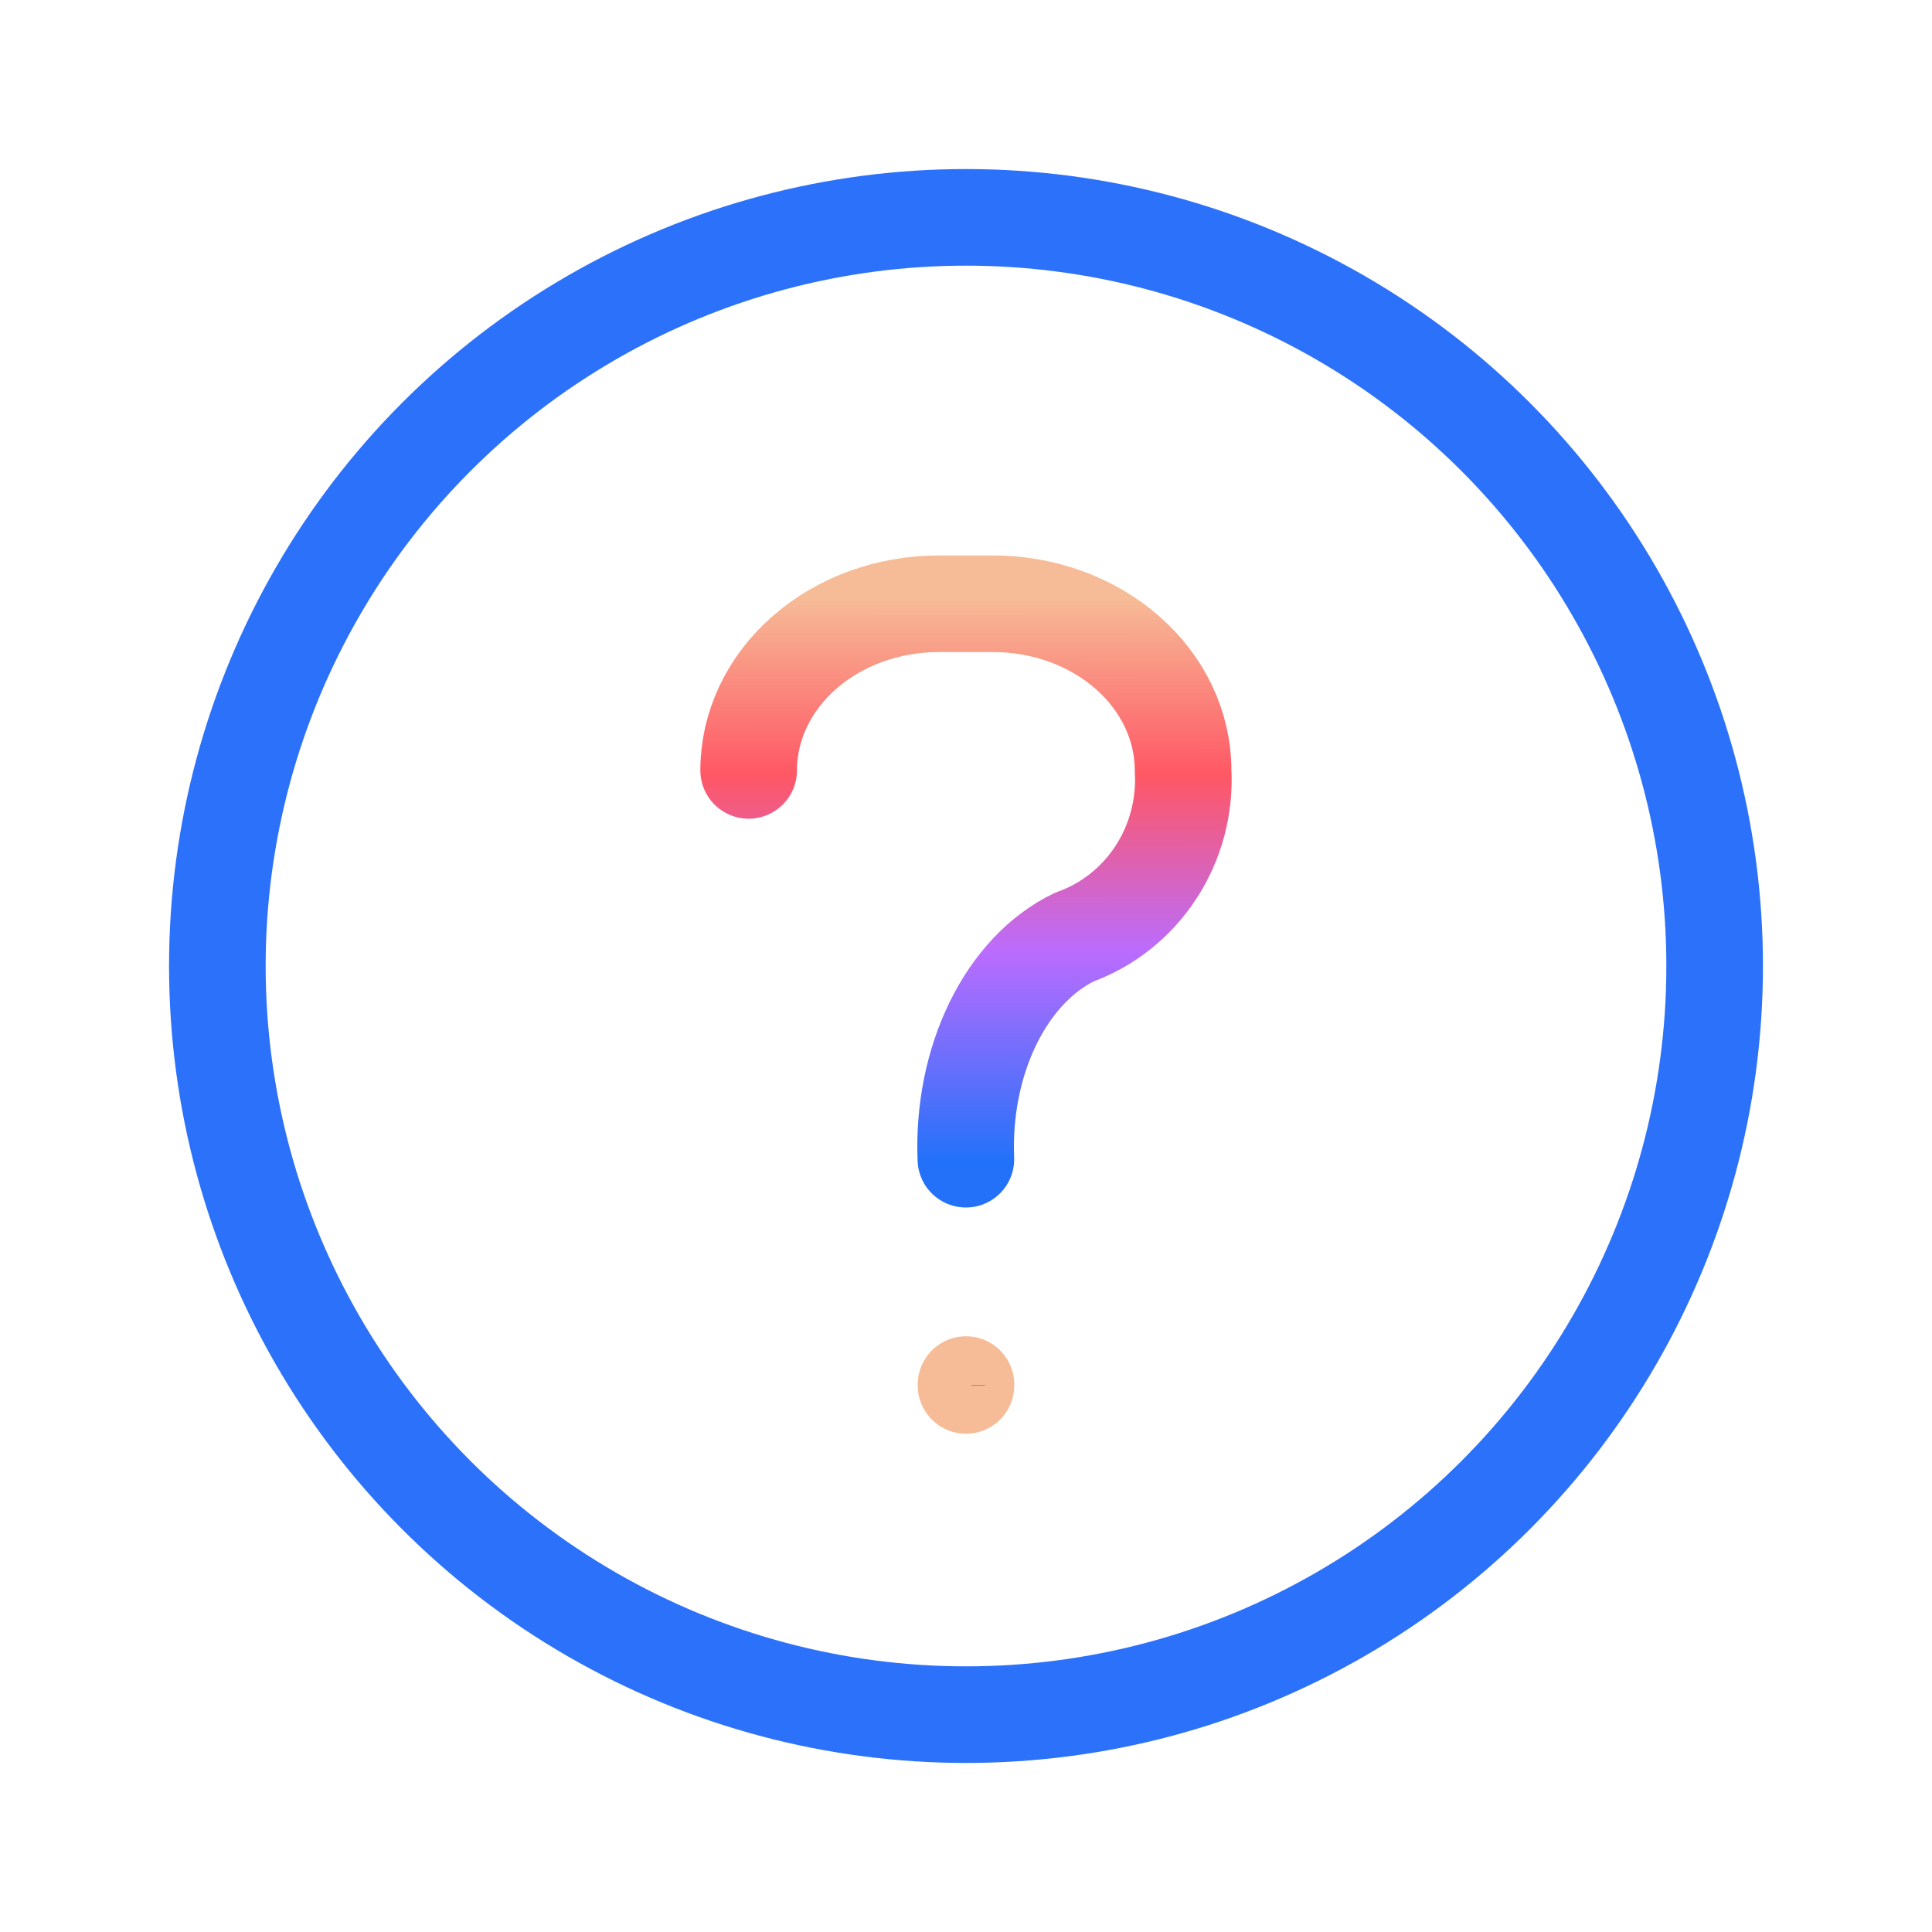 <svg width="80" height="80" viewBox="0 0 80 80" fill="none" xmlns="http://www.w3.org/2000/svg">
<path d="M31 31.9C31 30.07 31.829 28.315 33.305 27.021C34.781 25.727 36.783 25 38.87 25H41.119C43.206 25 45.208 25.727 46.684 27.021C48.16 28.315 48.989 30.07 48.989 31.9C49.072 33.393 48.678 34.874 47.867 36.118C47.056 37.363 45.871 38.304 44.492 38.8C43.112 39.462 41.928 40.717 41.117 42.376C40.306 44.035 39.912 46.009 39.995 48" stroke="url(#paint0_linear_1413_62506)" stroke-width="4" stroke-linecap="round" stroke-linejoin="round"/>
<path d="M40 57.333V57.367" stroke="url(#paint1_angular_1413_62506)" stroke-width="4" stroke-linecap="round" stroke-linejoin="round"/>
<circle cx="40" cy="40" r="31" stroke="#2C71FA" stroke-width="4" stroke-linecap="round" stroke-linejoin="round"/>
<defs>
<linearGradient id="paint0_linear_1413_62506" x1="31" y1="48" x2="31.015" y2="24.712" gradientUnits="userSpaceOnUse">
<stop stop-color="#2471F9"/>
<stop offset="0.37" stop-color="#BB6CFE"/>
<stop offset="0.682" stop-color="#FF5765"/>
<stop offset="1" stop-color="#F6BC97"/>
</linearGradient>
<radialGradient id="paint1_angular_1413_62506" cx="0" cy="0" r="1" gradientUnits="userSpaceOnUse" gradientTransform="translate(40.5 57.35) rotate(89.998) scale(0.017 0.5)">
<stop offset="0.13" stop-color="#2471F9"/>
<stop offset="0.344" stop-color="#BB6CFE"/>
<stop offset="0.536" stop-color="#FF588A"/>
<stop offset="0.724" stop-color="#FF5765"/>
<stop offset="0.87" stop-color="#F6BC97"/>
</radialGradient>
</defs>
</svg>
